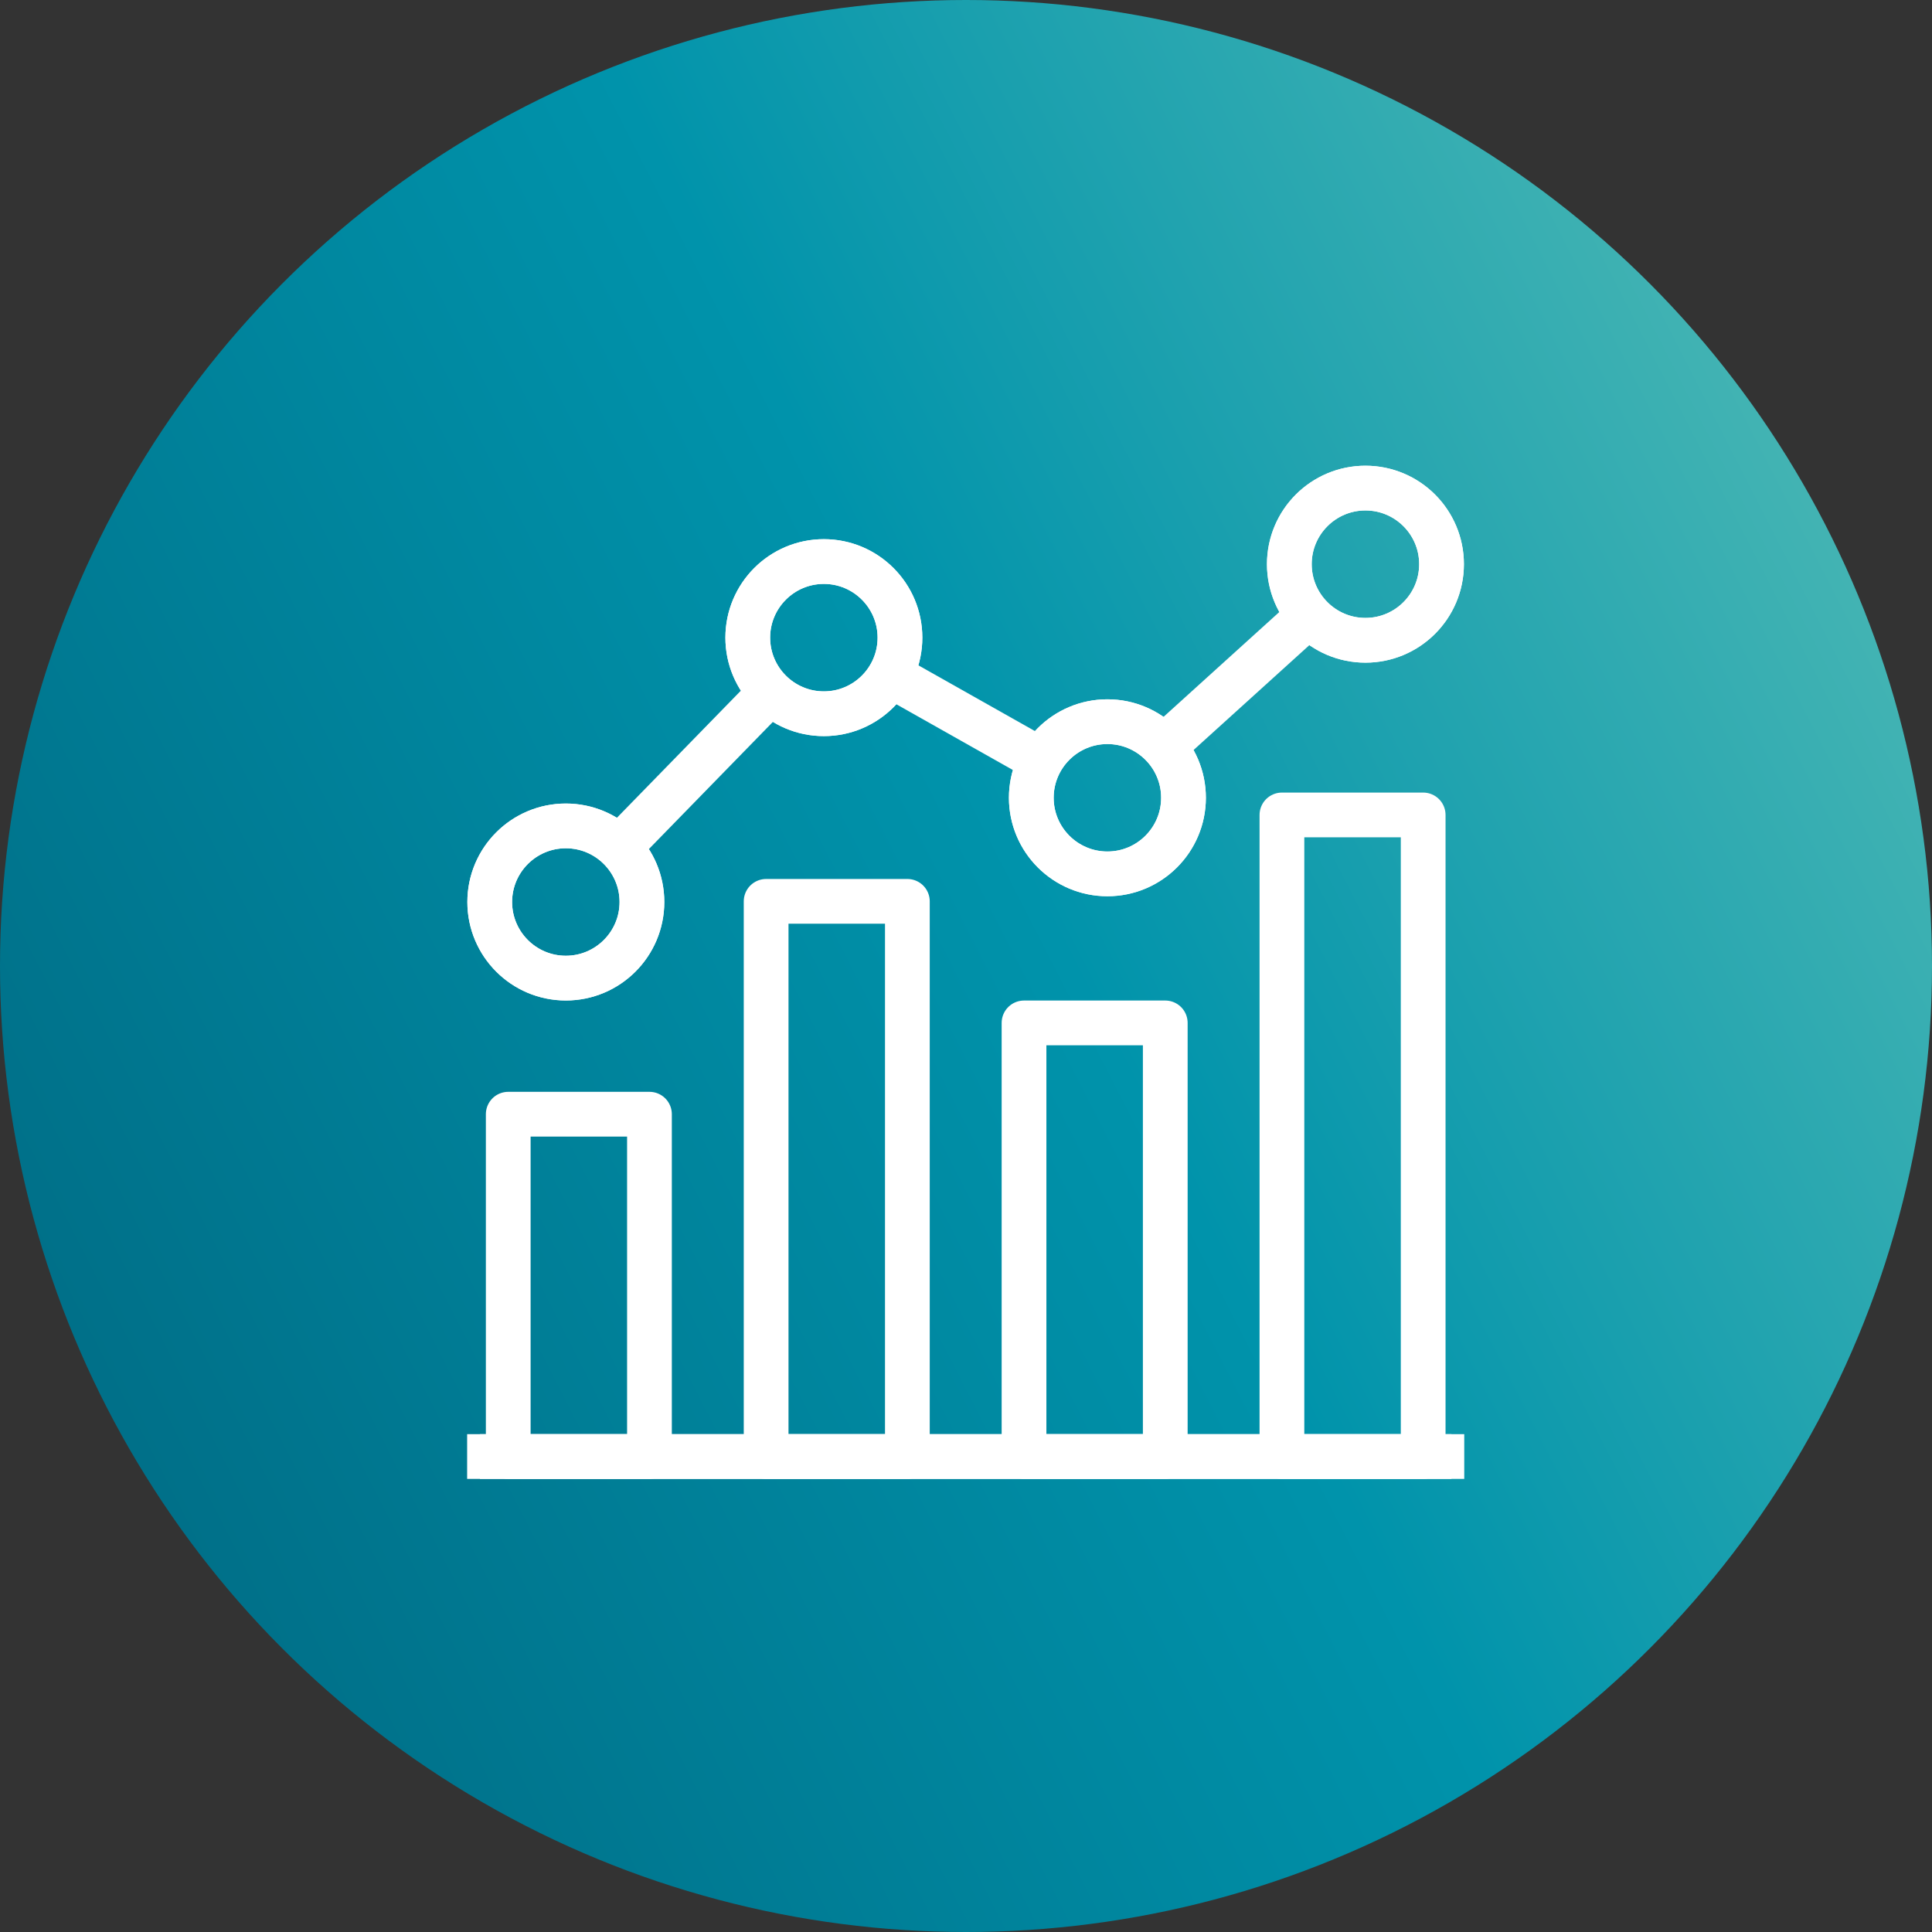<?xml version="1.0" encoding="UTF-8"?>
<svg xmlns="http://www.w3.org/2000/svg" width="95" height="95" viewBox="0 0 95 95" fill="none">
  <rect x="0" y="0" width="95" height="95" fill="#333333" stroke="none"/>
  <circle cx="47.5" cy="47.5" r="47.5" fill="url(#paint0_linear_168_290)"></circle>
  <path d="M70.883 27.742C70.883 29.808 69.207 31.484 67.141 31.484C65.075 31.484 63.399 29.808 63.399 27.742C63.399 25.676 65.075 24 67.141 24C69.207 24 70.883 25.676 70.883 27.742Z" stroke="white" stroke-width="2.2" stroke-miterlimit="10"></path>
  <path d="M64.373 30.249L57.227 36.72" stroke="white" stroke-width="2.2" stroke-miterlimit="10"></path>
  <path d="M70.883 27.742C70.883 29.808 69.207 31.484 67.141 31.484C65.075 31.484 63.399 29.808 63.399 27.742C63.399 25.676 65.075 24 67.141 24C69.207 24 70.883 25.676 70.883 27.742Z" stroke="white" stroke-width="2.2" stroke-miterlimit="10"></path>
  <path d="M58.195 39.228C58.195 41.294 56.519 42.97 54.453 42.97C52.387 42.97 50.711 41.294 50.711 39.228C50.711 37.162 52.387 35.486 54.453 35.486C56.519 35.486 58.195 37.162 58.195 39.228Z" stroke="white" stroke-width="2.2" stroke-miterlimit="10"></path>
  <path d="M31.935 54.787H24.991V71.62H31.935V54.787Z" stroke="white" stroke-width="2.2" stroke-miterlimit="10" stroke-linejoin="round"></path>
  <path d="M44.617 44.321H37.672V71.62H44.617V44.321Z" stroke="white" stroke-width="2.2" stroke-miterlimit="10" stroke-linejoin="round"></path>
  <path d="M57.298 50.298H50.353V71.62H57.298V50.298Z" stroke="white" stroke-width="2.2" stroke-miterlimit="10" stroke-linejoin="round"></path>
  <path d="M69.98 40.072H63.035V71.62H69.98V40.072Z" stroke="white" stroke-width="2.2" stroke-miterlimit="10" stroke-linejoin="round"></path>
  <path d="M23.6 71.62H71.37" stroke="white" stroke-width="2.2" stroke-miterlimit="10"></path>
  <path d="M22.97 71.62H72" stroke="white" stroke-width="2.2" stroke-miterlimit="10"></path>
  <path d="M58.195 39.228C58.195 41.294 56.519 42.97 54.453 42.97C52.387 42.97 50.711 41.294 50.711 39.228C50.711 37.162 52.387 35.486 54.453 35.486C56.519 35.486 58.195 37.162 58.195 39.228Z" stroke="white" stroke-width="2.2" stroke-miterlimit="10"></path>
  <path d="M51.204 37.389L43.765 33.192" stroke="white" stroke-width="2.2" stroke-miterlimit="10"></path>
  <path d="M44.253 31.354C44.253 33.42 42.577 35.096 40.511 35.096C38.445 35.096 36.769 33.42 36.769 31.354C36.769 29.288 38.445 27.612 40.511 27.612C42.577 27.612 44.253 29.288 44.253 31.354Z" stroke="white" stroke-width="2.2" stroke-miterlimit="10"></path>
  <path d="M44.253 31.354C44.253 33.42 42.577 35.096 40.511 35.096C38.445 35.096 36.769 33.42 36.769 31.354C36.769 29.288 38.445 27.612 40.511 27.612C42.577 27.612 44.253 29.288 44.253 31.354Z" stroke="white" stroke-width="2.2" stroke-miterlimit="10"></path>
  <path d="M37.899 34.03L30.441 41.677" stroke="white" stroke-width="2.2" stroke-miterlimit="10"></path>
  <path d="M31.565 44.353C31.565 46.419 29.889 48.096 27.823 48.096C25.757 48.096 24.081 46.419 24.081 44.353C24.081 42.288 25.757 40.611 27.823 40.611C29.889 40.611 31.565 42.288 31.565 44.353Z" stroke="white" stroke-width="2.2" stroke-miterlimit="10"></path>
  <path d="M31.565 44.353C31.565 46.419 29.889 48.096 27.823 48.096C25.757 48.096 24.081 46.419 24.081 44.353C24.081 42.288 25.757 40.611 27.823 40.611C29.889 40.611 31.565 42.288 31.565 44.353Z" stroke="white" stroke-width="2.2" stroke-miterlimit="10"></path>
  <defs>
    <linearGradient id="paint0_linear_168_290" x1="93.284" y1="-7.41" x2="-17.868" y2="49.47" gradientUnits="userSpaceOnUse">
      <stop offset="0.065" stop-color="#52BBB5"></stop>
      <stop offset="0.49" stop-color="#0093AB"></stop>
      <stop offset="1" stop-color="#006881"></stop>
    </linearGradient>
  </defs>
</svg>
